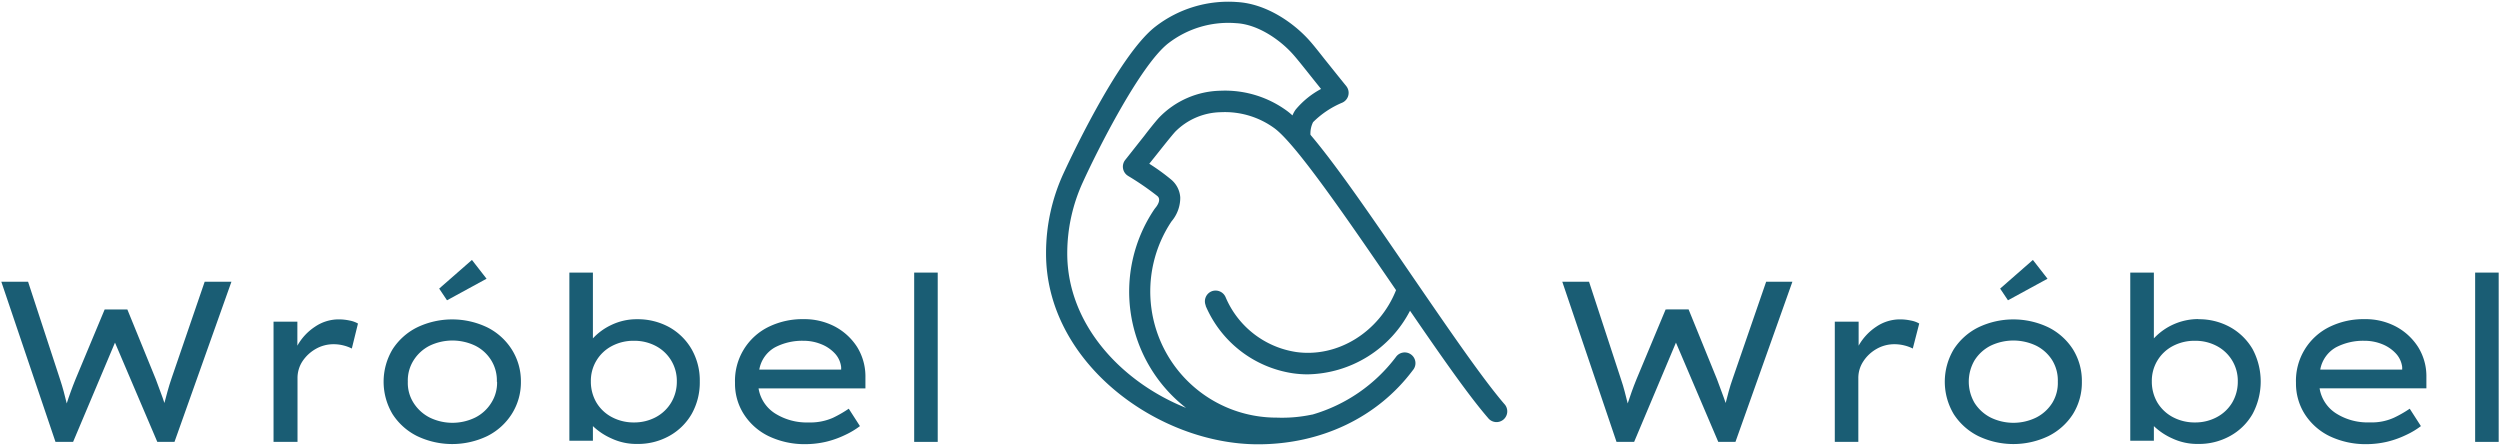 <svg id="Warstwa_1" data-name="Warstwa 1" xmlns="http://www.w3.org/2000/svg" viewBox="0 0 342 61"><defs><style>.cls-1{fill:#1a5d74;}</style></defs><path id="Path_1" data-name="Path 1" class="cls-1" d="M205.78,55.25c-3-3.49-7.68-10.33-12.65-17.57-5.23-7.64-10.25-15-13.86-19.24a3.46,3.46,0,0,1,.36-1.73,12.46,12.46,0,0,1,4-2.67,1.47,1.47,0,0,0,.73-1.95,1.44,1.44,0,0,0-.19-.31c-1.36-1.68-1.57-1.95-2.3-2.86l-.62-.77c-.7-.89-1.57-2-2.15-2.64-2.15-2.4-5.87-5-9.85-5.23A16.29,16.29,0,0,0,158.1,3.61c-5.24,4-12.3,19.44-12.6,20.08a26,26,0,0,0-2.4,11c0,14.94,15.3,26.09,29,26.09,8.65,0,16.37-3.7,21.18-10.14a1.47,1.47,0,1,0-2.32-1.8l0,0a22,22,0,0,1-11.45,7.88h-.05a19.68,19.68,0,0,1-4.84.41,17.26,17.26,0,0,1-14.36-26.84,5,5,0,0,0,1.2-3.27,3.47,3.47,0,0,0-1.24-2.45,28.28,28.28,0,0,0-3-2.17l1-1.25.62-.78c.64-.8,1.43-1.79,1.92-2.34A9,9,0,0,1,167,15.35a11.49,11.49,0,0,1,7.38,2.22c3,2.24,10.09,12.62,16.36,21.77l.24.35c-2.28,5.74-8,9.28-13.7,8.46a12.51,12.51,0,0,1-9.62-7.5,1.49,1.49,0,0,0-1.93-.79,1.48,1.48,0,0,0-.79,1.92l0,.07a15.47,15.47,0,0,0,11.89,9.21,14.17,14.17,0,0,0,2.06.15,16.08,16.08,0,0,0,14-8.7c4.18,6.09,8,11.58,10.67,14.66a1.47,1.47,0,1,0,2.23-1.91h0ZM167,12.41a12,12,0,0,0-8.46,3.7c-.55.61-1.37,1.64-2,2.47l-.61.77-2,2.53a1.48,1.48,0,0,0,.23,2.07l.17.12a38,38,0,0,1,4,2.75c.62.53-.14,1.47-.29,1.64l-.12.16a20.15,20.15,0,0,0,4.33,27.18C153.4,52.26,146,44.36,146,34.67a23.32,23.32,0,0,1,2.14-9.76c1.95-4.28,7.83-16,11.7-19a13.43,13.43,0,0,1,9.25-2.74c3.07.15,6.12,2.38,7.79,4.26.53.59,1.37,1.65,2.05,2.5l.62.78,1.17,1.46A11.62,11.62,0,0,0,177.24,15a3.77,3.77,0,0,0-.43.79c-.24-.22-.47-.41-.68-.57A14.35,14.35,0,0,0,167,12.41Z"/><g id="Group_1" data-name="Group 1"><path id="Path_2" data-name="Path 2" class="cls-1" d="M31.66,38.54,23.87,60.45H21.52L15.73,46.87,10,60.45H7.59L.18,38.54H3.84L8.22,51.91c.19.56.35,1.12.5,1.67s.28,1.09.41,1.61c.16-.52.35-1.06.55-1.61s.41-1.11.64-1.67l4-9.58h3.1l3.89,9.54c.22.61.44,1.18.64,1.73s.38,1,.54,1.53c.13-.5.27-1,.43-1.6s.34-1.15.54-1.75L28,38.54Z"/><path id="Path_3" data-name="Path 3" class="cls-1" d="M48.13,47.68A5.29,5.29,0,0,0,47,47.26a5.39,5.39,0,0,0-1.33-.17,4.87,4.87,0,0,0-2.47.64,5.35,5.35,0,0,0-1.82,1.69,4.17,4.17,0,0,0-.68,2.33v8.7H37.42V44h3.26v3.29a7.44,7.44,0,0,1,2.42-2.6,5.76,5.76,0,0,1,3.21-1,7.07,7.07,0,0,1,1.52.16,3.63,3.63,0,0,1,1.14.41Z"/><path id="Path_4" data-name="Path 4" class="cls-1" d="M71.26,52.22A8.08,8.08,0,0,1,70,56.65a8.43,8.43,0,0,1-3.33,3,11.11,11.11,0,0,1-9.62,0,8.48,8.48,0,0,1-3.35-3,8.64,8.64,0,0,1,0-8.86,8.48,8.48,0,0,1,3.35-3,11.11,11.11,0,0,1,9.62,0,8.43,8.43,0,0,1,3.33,3A8.08,8.08,0,0,1,71.26,52.22Zm-3.29,0a5.22,5.22,0,0,0-.77-2.93,5.41,5.41,0,0,0-2.19-2,7.23,7.23,0,0,0-6.23,0,5.58,5.58,0,0,0-2.2,2,5.16,5.16,0,0,0-.79,2.93,5.06,5.06,0,0,0,.79,2.9,5.63,5.63,0,0,0,2.2,2,7.1,7.1,0,0,0,6.23,0,5.46,5.46,0,0,0,2.19-2A5.12,5.12,0,0,0,68,52.22ZM61.15,41.08l-1.07-1.6,4.48-3.92,2,2.57Z"/><path id="Path_5" data-name="Path 5" class="cls-1" d="M87.19,43.67a8.94,8.94,0,0,1,4.35,1.08,8.09,8.09,0,0,1,3.06,3,8.6,8.6,0,0,1,1.13,4.43,8.76,8.76,0,0,1-1.11,4.45,8,8,0,0,1-3.05,3,8.74,8.74,0,0,1-4.42,1.1,8,8,0,0,1-3.5-.75,8.81,8.81,0,0,1-2.54-1.69v2H77.89V37.29h3.22v9a8.12,8.12,0,0,1,2.49-1.82A8,8,0,0,1,87.19,43.67Zm-.44,2.95a6.29,6.29,0,0,0-3.07.73,5.35,5.35,0,0,0-2.85,4.84,5.64,5.64,0,0,0,.75,2.86,5.38,5.38,0,0,0,2.1,2,6.33,6.33,0,0,0,3.07.74,6.23,6.23,0,0,0,3-.74,5.4,5.4,0,0,0,2.08-2,5.55,5.55,0,0,0,.76-2.86,5.37,5.37,0,0,0-2.84-4.84A6.24,6.24,0,0,0,86.75,46.62Z"/><path id="Path_6" data-name="Path 6" class="cls-1" d="M117.64,58.29h0a11,11,0,0,1-2,1.2,13,13,0,0,1-2.58.93,12.67,12.67,0,0,1-2.88.34,11.38,11.38,0,0,1-5-1.08,8.31,8.31,0,0,1-3.41-3,7.71,7.71,0,0,1-1.22-4.3,8.2,8.2,0,0,1,4.71-7.72,10.53,10.53,0,0,1,4.68-1,9,9,0,0,1,4.25,1,8.16,8.16,0,0,1,3.06,2.8,7.66,7.66,0,0,1,1.14,4.17l0,1.5H103.77A5,5,0,0,0,106,56.54a8.12,8.12,0,0,0,4.63,1.25,7.64,7.64,0,0,0,3.33-.64,16.42,16.42,0,0,0,2.15-1.24Zm-7.73-11.67a8,8,0,0,0-3.88.89,4.34,4.34,0,0,0-2.16,3.05h11.2v-.34a3.28,3.28,0,0,0-.87-1.88,5.09,5.09,0,0,0-1.9-1.27,6.3,6.3,0,0,0-2.39-.45Z"/><path id="Path_7" data-name="Path 7" class="cls-1" d="M125.06,60.45V37.29h3.22V60.45Z"/></g><g id="Group_2" data-name="Group 2"><path id="Path_8" data-name="Path 8" class="cls-1" d="M245.2,38.54l-7.79,21.91h-2.35l-5.79-13.58-5.72,13.58h-2.41l-7.42-21.91h3.66l4.38,13.37c.19.56.36,1.12.5,1.67s.29,1.09.41,1.61c.17-.52.35-1.06.55-1.61s.41-1.11.64-1.67l4-9.58H231l3.88,9.54c.23.61.44,1.18.64,1.73s.38,1,.55,1.53c.12-.5.26-1,.42-1.6s.34-1.15.55-1.75l4.57-13.24Z"/><path id="Path_9" data-name="Path 9" class="cls-1" d="M261.67,47.68a5.4,5.4,0,0,0-1.14-.42,5.53,5.53,0,0,0-1.34-.17,4.87,4.87,0,0,0-2.47.64,5.23,5.23,0,0,0-1.81,1.69,4.11,4.11,0,0,0-.69,2.33v8.7H251V44h3.26v3.29a7.54,7.54,0,0,1,2.42-2.6,5.76,5.76,0,0,1,3.21-1,7.07,7.07,0,0,1,1.52.16,3.54,3.54,0,0,1,1.14.41Z"/><path id="Path_10" data-name="Path 10" class="cls-1" d="M284.8,52.22a8.16,8.16,0,0,1-1.22,4.43,8.46,8.46,0,0,1-3.34,3,11.11,11.11,0,0,1-9.62,0,8.48,8.48,0,0,1-3.35-3,8.64,8.64,0,0,1,0-8.86,8.48,8.48,0,0,1,3.35-3,11.11,11.11,0,0,1,9.62,0,8.46,8.46,0,0,1,3.34,3A8.16,8.16,0,0,1,284.8,52.22Zm-3.29,0a5.29,5.29,0,0,0-.76-2.93,5.5,5.5,0,0,0-2.2-2,7.23,7.23,0,0,0-6.23,0,5.58,5.58,0,0,0-2.2,2,5.77,5.77,0,0,0,0,5.83,5.63,5.63,0,0,0,2.2,2,7.1,7.1,0,0,0,6.23,0,5.55,5.55,0,0,0,2.2-2,5.19,5.19,0,0,0,.76-2.9Zm-6.82-11.14-1.07-1.6,4.48-3.92,2,2.57Z"/><path id="Path_11" data-name="Path 11" class="cls-1" d="M300.73,43.67a8.8,8.8,0,0,1,4.35,1.08,8.11,8.11,0,0,1,3.07,3,9.4,9.4,0,0,1,0,8.88,7.93,7.93,0,0,1-3.05,3,8.73,8.73,0,0,1-4.41,1.1,8,8,0,0,1-3.51-.75,8.76,8.76,0,0,1-2.53-1.69v2h-3.23V37.29h3.23v9a8.33,8.33,0,0,1,6.07-2.64Zm-.44,2.95a6.32,6.32,0,0,0-3.07.73,5.35,5.35,0,0,0-2.85,4.84,5.64,5.64,0,0,0,.75,2.86,5.45,5.45,0,0,0,2.1,2,6.33,6.33,0,0,0,3.07.74,6.2,6.2,0,0,0,3-.74,5.36,5.36,0,0,0,2.09-2,5.64,5.64,0,0,0,.75-2.86,5.37,5.37,0,0,0-2.84-4.84A6.22,6.22,0,0,0,300.29,46.62Z"/><path id="Path_12" data-name="Path 12" class="cls-1" d="M331.18,58.29h0a10.61,10.61,0,0,1-2,1.2,13,13,0,0,1-2.58.93,12.67,12.67,0,0,1-2.88.34,11.41,11.41,0,0,1-5-1.08,8.38,8.38,0,0,1-3.41-3,7.81,7.81,0,0,1-1.22-4.3,8.2,8.2,0,0,1,4.71-7.72,10.54,10.54,0,0,1,4.68-1,8.9,8.9,0,0,1,4.26,1,8.13,8.13,0,0,1,3.05,2.8,7.55,7.55,0,0,1,1.14,4.16l0,1.5H317.32a5,5,0,0,0,2.22,3.41,8,8,0,0,0,4.63,1.25,7.31,7.31,0,0,0,3.33-.64,15.73,15.73,0,0,0,2.15-1.23Zm-7.73-11.67a8,8,0,0,0-3.88.89,4.37,4.37,0,0,0-2.16,3.05h11.21v-.34a3.3,3.3,0,0,0-.88-1.88,5.13,5.13,0,0,0-1.89-1.27,6.39,6.39,0,0,0-2.4-.45Z"/><path id="Path_13" data-name="Path 13" class="cls-1" d="M338.6,60.45V37.29h3.22V60.45Z"/></g></svg>